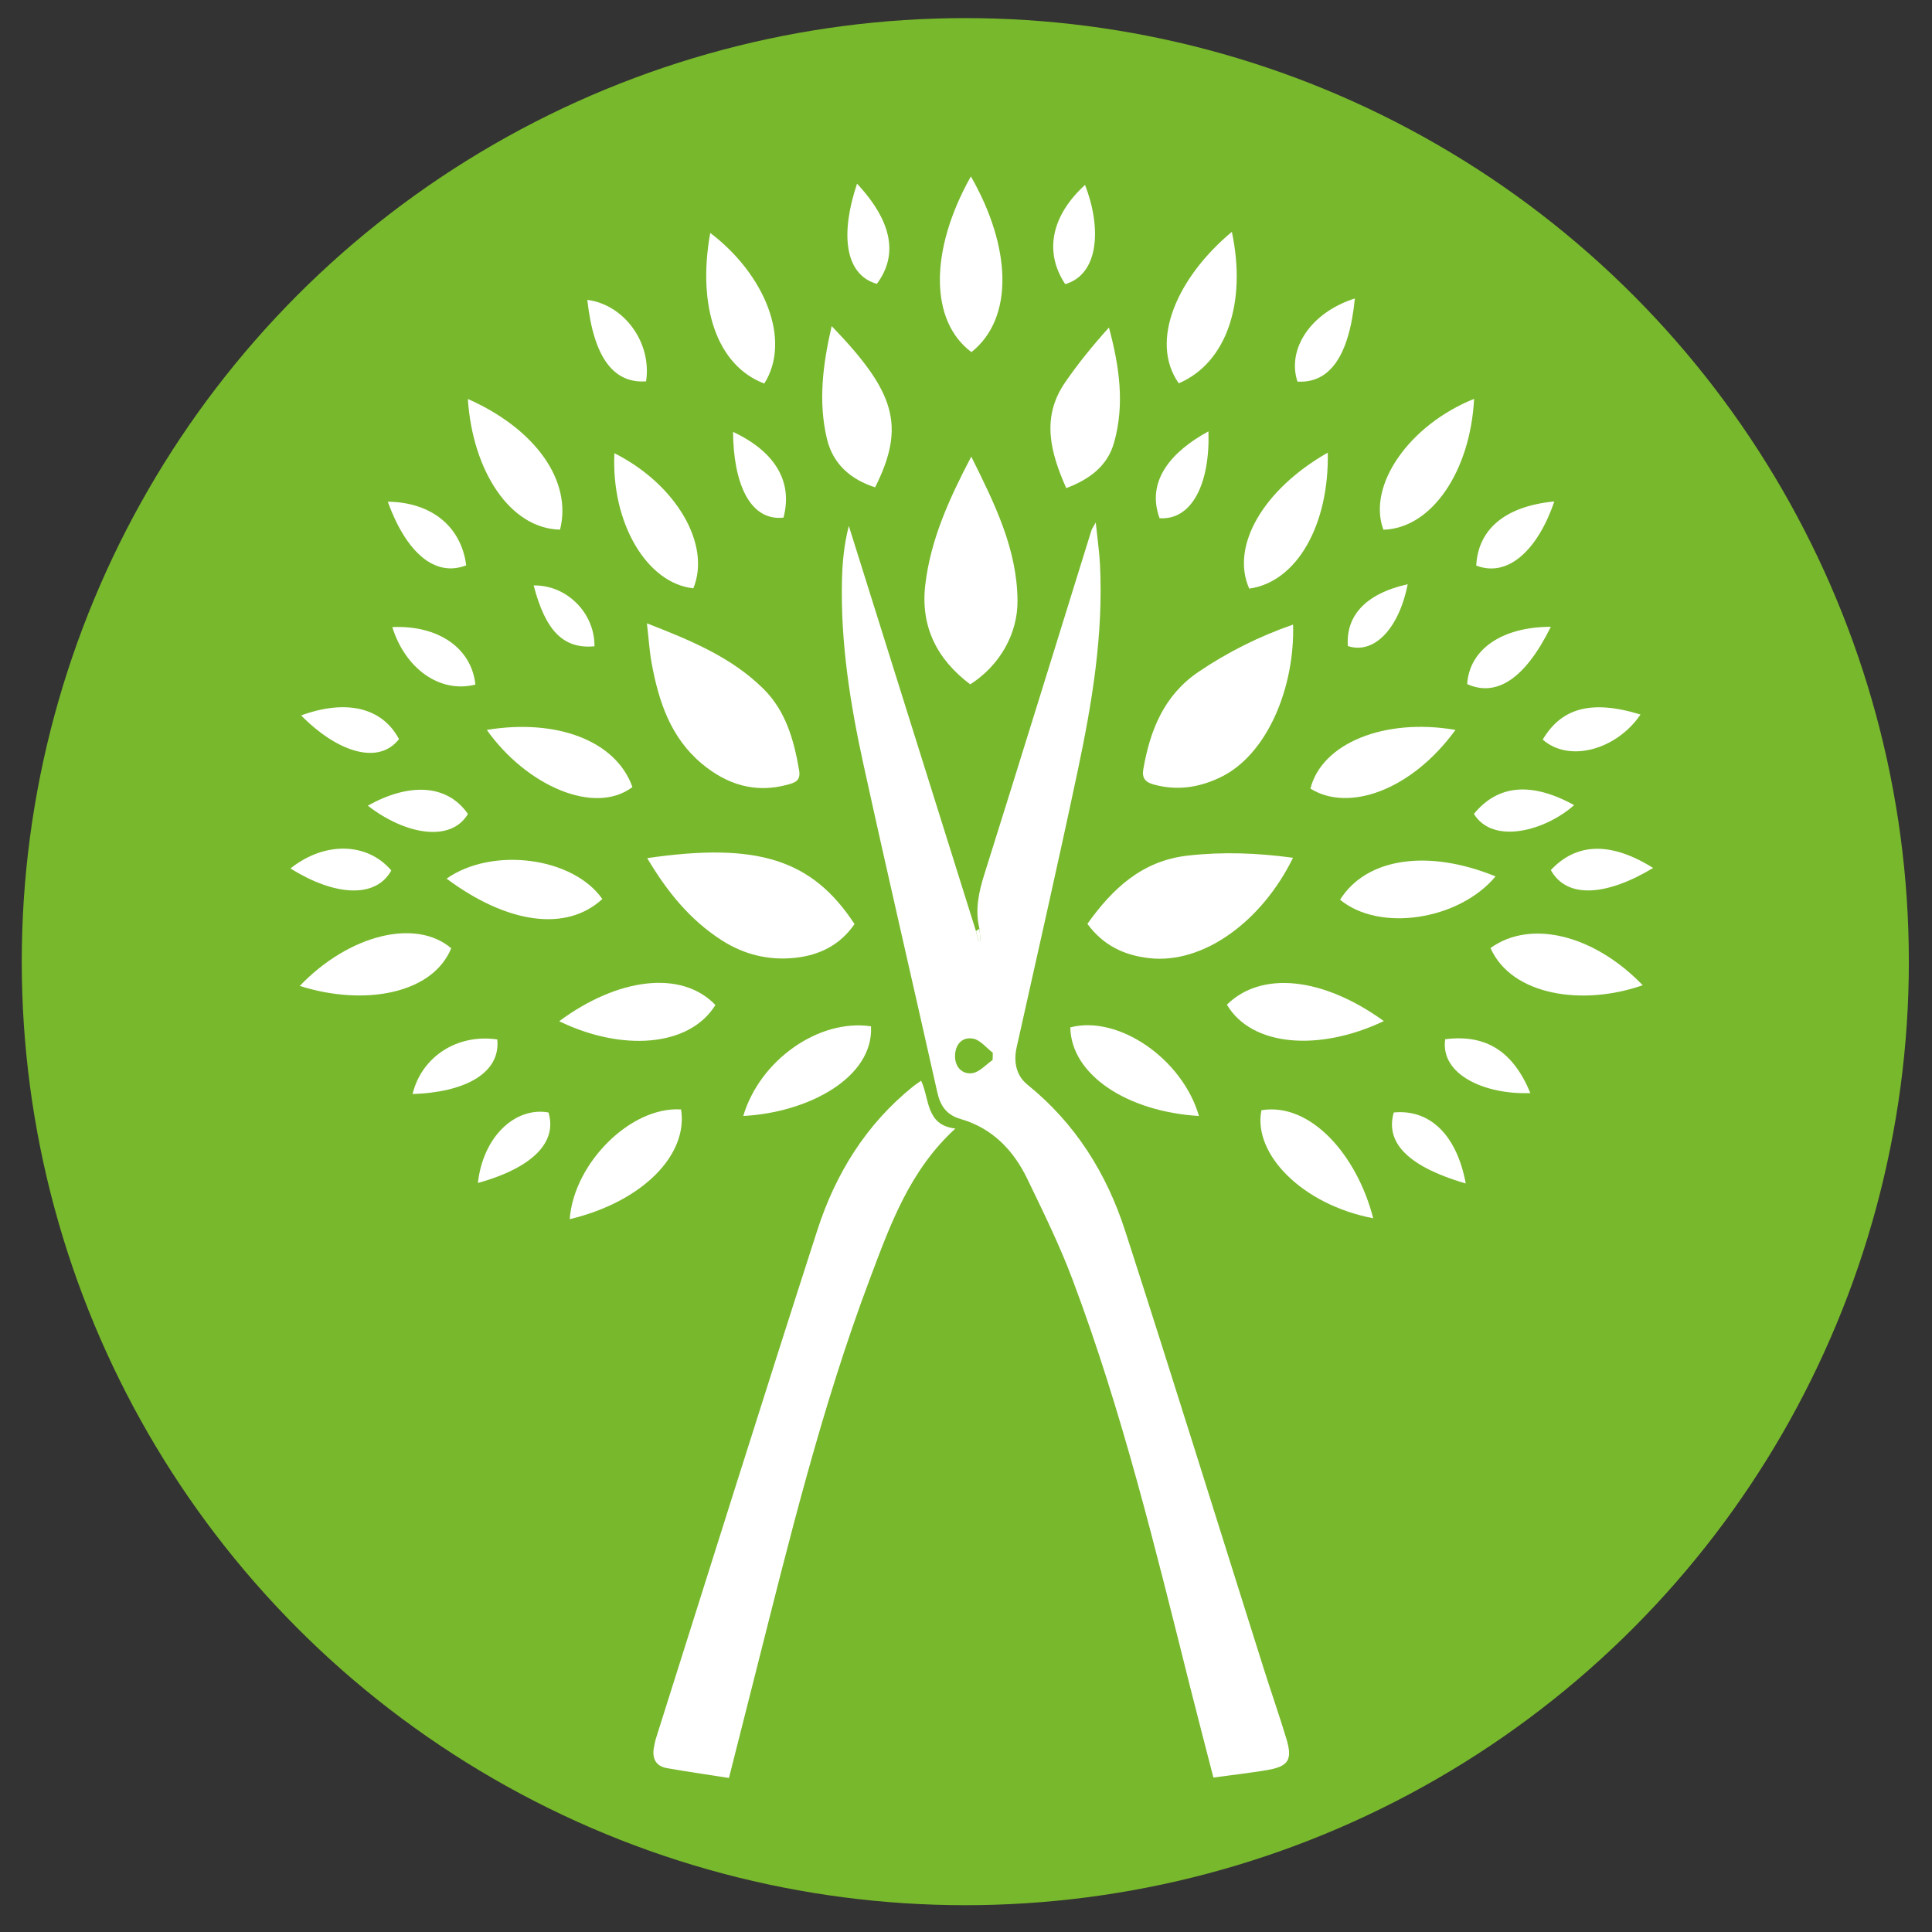 <?xml version="1.0" encoding="utf-8"?>
<!DOCTYPE svg PUBLIC "-//W3C//DTD SVG 1.1//EN" "http://www.w3.org/Graphics/SVG/1.1/DTD/svg11.dtd">
<svg xmlns="http://www.w3.org/2000/svg" xmlns:xlink="http://www.w3.org/1999/xlink" version="1.1" id="Ebene_1" x="0px" y="0px" width="141.732px" height="141.732px" viewBox="0 0 141.732 141.732" enable-background="new 0 0 141.732 141.732" xml:space="preserve">
<rect x="0" y="0" width="141.732" height="141.732" fill="#333333" stroke="none"/>
<circle fill="#78B82C" cx="70.815" cy="70.547" r="69.219"/>
<g>
	<path fill-rule="evenodd" clip-rule="evenodd" fill="#FFFFFF" d="M71.851,68.124c-0.331-1.361-0.06-2.645,0.354-3.962   c2.647-8.413,5.246-16.84,7.865-25.261c0.03-0.1,0.101-0.188,0.314-0.575c0.124,1.208,0.261,2.133,0.31,3.063   c0.262,5.153-0.582,10.197-1.643,15.203c-1.431,6.758-2.965,13.495-4.469,20.238c-0.24,1.076-0.031,2.076,0.79,2.74   c3.513,2.836,5.808,6.508,7.169,10.723c3.451,10.676,6.777,21.393,10.158,32.092c0.543,1.717,1.137,3.418,1.662,5.141   c0.479,1.574,0.176,2.061-1.43,2.332c-1.256,0.211-2.521,0.352-3.916,0.543c-0.598-2.33-1.186-4.57-1.75-6.814   c-2.512-10.012-4.943-20.049-8.588-29.729c-0.947-2.52-2.145-4.953-3.317-7.381c-1.017-2.102-2.562-3.711-4.88-4.383   c-1.029-0.295-1.493-0.949-1.718-1.955c-1.795-8.021-3.659-16.028-5.418-24.058c-0.975-4.446-1.687-8.94-1.577-13.519   c0.031-1.311,0.154-2.62,0.502-3.982c3.109,9.909,6.219,19.818,9.328,29.727c0.063,0.253,0.125,0.506,0.188,0.76   c0.052-0.009,0.104-0.017,0.154-0.025C71.912,68.735,71.881,68.429,71.851,68.124z M72.82,77.759   c0.004-0.176,0.008-0.352,0.012-0.527c-0.477-0.363-0.914-0.939-1.441-1.037c-0.823-0.154-1.328,0.451-1.33,1.287   c-0.002,0.799,0.533,1.352,1.272,1.244C71.864,78.648,72.326,78.099,72.82,77.759z"/>
	<path fill-rule="evenodd" clip-rule="evenodd" fill="#FFFFFF" d="M53.476,130.433c-1.587-0.25-3.066-0.463-4.538-0.719   c-0.822-0.143-1.106-0.701-0.972-1.492c0.044-0.258,0.099-0.516,0.178-0.766c3.929-12.406,7.816-24.828,11.816-37.211   c1.336-4.139,3.575-7.768,7.024-10.543c0.174-0.143,0.364-0.262,0.589-0.422c0.633,1.334,0.326,3.26,2.514,3.51   c-3.375,3.086-4.796,7.104-6.281,11.049c-3.523,9.357-5.891,19.057-8.338,28.729C54.815,125.144,54.163,127.718,53.476,130.433z"/>
	<path fill-rule="evenodd" clip-rule="evenodd" fill="#FFFFFF" d="M47.458,45.728c3.25,1.263,6.231,2.503,8.562,4.819   c1.625,1.614,2.233,3.76,2.606,5.98c0.13,0.774-0.344,0.897-0.854,1.038c-2.372,0.648-4.447-0.009-6.276-1.532   c-2.297-1.912-3.173-4.566-3.69-7.375C47.645,47.781,47.592,46.884,47.458,45.728z"/>
	<path fill-rule="evenodd" clip-rule="evenodd" fill="#FFFFFF" d="M94.859,45.819c0.143,4.49-1.838,9.592-5.418,11.248   c-1.572,0.728-3.137,0.945-4.811,0.482c-0.607-0.168-0.871-0.463-0.756-1.124c0.498-2.867,1.518-5.422,4.047-7.136   C90.074,47.831,92.375,46.685,94.859,45.819z"/>
	<path fill-rule="evenodd" clip-rule="evenodd" fill="#FFFFFF" d="M47.478,62.953c8.103-1.182,12.105,0.1,15.211,4.836   c-1.049,1.529-2.56,2.292-4.389,2.48c-1.934,0.199-3.729-0.245-5.367-1.298C50.614,67.48,48.941,65.416,47.478,62.953z"/>
	<path fill-rule="evenodd" clip-rule="evenodd" fill="#FFFFFF" d="M79.77,67.773c1.849-2.584,4.001-4.626,7.36-5.006   c2.58-0.292,5.133-0.194,7.725,0.16c-2.262,4.633-6.555,7.82-10.551,7.363C82.464,70.08,80.939,69.363,79.77,67.773z"/>
	<path fill-rule="evenodd" clip-rule="evenodd" fill="#FFFFFF" d="M71.177,50.205c-2.421-1.82-3.655-4.21-3.301-7.28   c0.384-3.321,1.744-6.309,3.377-9.43c1.726,3.479,3.357,6.762,3.392,10.553C74.669,46.5,73.337,48.825,71.177,50.205z"/>
	<path fill-rule="evenodd" clip-rule="evenodd" fill="#FFFFFF" d="M71.224,12.942c2.951,5.144,3.201,10.374,0.04,12.889   C68.206,23.556,68.167,18.378,71.224,12.942z"/>
	<path fill-rule="evenodd" clip-rule="evenodd" fill="#FFFFFF" d="M61.011,23.92c4.622,4.799,5.468,7.282,3.188,11.831   c-1.799-0.575-3.1-1.718-3.536-3.56C60.021,29.482,60.352,26.777,61.011,23.92z"/>
	<path fill-rule="evenodd" clip-rule="evenodd" fill="#FFFFFF" d="M78.221,35.809c-1.177-2.644-1.842-5.198-0.087-7.752   c0.965-1.404,2.046-2.729,3.218-4.03c0.767,2.844,1.171,5.642,0.372,8.455C81.249,34.156,79.982,35.142,78.221,35.809z"/>
	<path fill-rule="evenodd" clip-rule="evenodd" fill="#FFFFFF" d="M41.085,38.855c-3.644-0.074-6.415-4.27-6.763-9.587   C39.334,31.492,41.982,35.313,41.085,38.855z"/>
	<path fill-rule="evenodd" clip-rule="evenodd" fill="#FFFFFF" d="M108.14,29.261c-0.275,5.301-3.1,9.496-6.654,9.601   C100.285,35.624,103.363,31.181,108.14,29.261z"/>
	<path fill-rule="evenodd" clip-rule="evenodd" fill="#FFFFFF" d="M56.068,28.138c-3.421-1.29-4.949-5.569-3.965-11.05   C56.068,20.089,58.097,24.924,56.068,28.138z"/>
	<path fill-rule="evenodd" clip-rule="evenodd" fill="#FFFFFF" d="M90.369,17.008c1.115,5.271-0.43,9.631-3.895,11.112   C84.269,24.988,86.425,20.289,90.369,17.008z"/>
	<path fill-rule="evenodd" clip-rule="evenodd" fill="#FFFFFF" d="M98.308,66.002c1.934-3.077,6.465-3.732,11.406-1.708   C107.035,67.503,101.203,68.405,98.308,66.002z"/>
	<path fill-rule="evenodd" clip-rule="evenodd" fill="#FFFFFF" d="M44.188,65.951c-2.625,2.424-6.952,1.836-11.426-1.494   C36.101,62.111,42.013,62.856,44.188,65.951z"/>
	<path fill-rule="evenodd" clip-rule="evenodd" fill="#FFFFFF" d="M41.022,74.917c4.292-3.182,8.979-3.79,11.462-1.188   C50.542,76.847,45.562,77.126,41.022,74.917z"/>
	<path fill-rule="evenodd" clip-rule="evenodd" fill="#FFFFFF" d="M101.519,74.906c-4.74,2.256-9.699,1.873-11.514-1.203   C92.535,71.215,97.025,71.665,101.519,74.906z"/>
	<path fill-rule="evenodd" clip-rule="evenodd" fill="#FFFFFF" d="M49.962,81.39c0.53,3.271-2.739,6.746-8.167,8.049   C42.095,85.318,46.292,81.142,49.962,81.39z"/>
	<path fill-rule="evenodd" clip-rule="evenodd" fill="#FFFFFF" d="M106.775,53.546c-3.262,4.476-7.867,6.042-10.641,4.307   C96.962,54.539,101.546,52.645,106.775,53.546z"/>
	<path fill-rule="evenodd" clip-rule="evenodd" fill="#FFFFFF" d="M87.955,81.869c-5.244-0.318-9.371-2.998-9.438-6.5   C82.046,74.443,86.75,77.683,87.955,81.869z"/>
	<path fill-rule="evenodd" clip-rule="evenodd" fill="#FFFFFF" d="M54.526,81.867c1.224-4.109,5.551-7.146,9.372-6.576   C64.097,79.06,59.274,81.625,54.526,81.867z"/>
	<path fill-rule="evenodd" clip-rule="evenodd" fill="#FFFFFF" d="M35.711,53.546c5.101-0.84,9.473,0.775,10.684,4.193   C43.638,59.83,38.644,57.675,35.711,53.546z"/>
	<path fill-rule="evenodd" clip-rule="evenodd" fill="#FFFFFF" d="M92.539,81.445c3.629-0.588,7.021,3.322,8.199,7.926   C95.548,88.384,91.892,84.656,92.539,81.445z"/>
	<path fill-rule="evenodd" clip-rule="evenodd" fill="#FFFFFF" d="M21.989,72.328c3.623-3.777,8.527-4.972,11.112-2.763   C31.739,72.904,26.738,73.835,21.989,72.328z"/>
	<path fill-rule="evenodd" clip-rule="evenodd" fill="#FFFFFF" d="M109.343,69.549c2.949-2.129,7.604-0.97,11.168,2.728   C116.105,73.822,110.896,73.035,109.343,69.549z"/>
	<path fill-rule="evenodd" clip-rule="evenodd" fill="#FFFFFF" d="M97.406,33.204c0.105,5.227-2.219,9.481-5.762,9.978   C90.263,40.088,92.642,35.92,97.406,33.204z"/>
	<path fill-rule="evenodd" clip-rule="evenodd" fill="#FFFFFF" d="M45.072,33.247c4.551,2.294,7.109,6.722,5.791,9.912   C47.444,42.79,44.829,38.359,45.072,33.247z"/>
	<path fill-rule="evenodd" clip-rule="evenodd" fill="#FFFFFF" d="M22.091,52.482c3.221-1.173,5.91-0.644,7.18,1.739   C27.75,56.174,24.699,55.14,22.091,52.482z"/>
	<path fill-rule="evenodd" clip-rule="evenodd" fill="#FFFFFF" d="M113.175,54.257c1.32-2.233,3.455-2.986,7.174-1.838   C118.564,55.037,115.085,55.954,113.175,54.257z"/>
	<path fill-rule="evenodd" clip-rule="evenodd" fill="#FFFFFF" d="M99.394,21.895c-0.436,4.402-1.947,6.231-4.213,6.099   C94.39,25.568,96.199,22.904,99.394,21.895z"/>
	<path fill-rule="evenodd" clip-rule="evenodd" fill="#FFFFFF" d="M34.875,50.22c-2.58,0.661-5.138-1.139-6.095-4.217   C32.136,45.854,34.59,47.527,34.875,50.22z"/>
	<path fill-rule="evenodd" clip-rule="evenodd" fill="#FFFFFF" d="M34.202,41.474c-2.294,0.887-4.39-0.918-5.755-4.669   C31.628,36.839,33.832,38.606,34.202,41.474z"/>
	<path fill-rule="evenodd" clip-rule="evenodd" fill="#FFFFFF" d="M108.298,41.491c0.125-2.525,1.943-4.342,5.727-4.704   C112.841,40.27,110.667,42.408,108.298,41.491z"/>
	<path fill-rule="evenodd" clip-rule="evenodd" fill="#FFFFFF" d="M36.482,76.253c0.251,2.514-2.446,3.887-6.216,4.006   C30.93,77.525,33.533,75.824,36.482,76.253z"/>
	<path fill-rule="evenodd" clip-rule="evenodd" fill="#FFFFFF" d="M106.021,76.238c2.996-0.383,4.986,0.895,6.248,3.951   C108.96,80.316,105.64,78.851,106.021,76.238z"/>
	<path fill-rule="evenodd" clip-rule="evenodd" fill="#FFFFFF" d="M113.769,45.982c-1.932,3.905-4.029,5.151-6.137,4.203   C107.798,47.638,110.173,45.988,113.769,45.982z"/>
	<path fill-rule="evenodd" clip-rule="evenodd" fill="#FFFFFF" d="M47.396,27.976c-2.366,0.165-3.839-1.702-4.311-5.979   C45.796,22.352,47.83,25.132,47.396,27.976z"/>
	<path fill-rule="evenodd" clip-rule="evenodd" fill="#FFFFFF" d="M34.327,59.714c-1.27,2.135-4.647,1.49-7.345-0.61   C29.924,57.455,32.765,57.459,34.327,59.714z"/>
	<path fill-rule="evenodd" clip-rule="evenodd" fill="#FFFFFF" d="M121.275,63.674c-3.426,2.061-6.332,2.277-7.506,0.157   C115.656,61.808,118.179,61.738,121.275,63.674z"/>
	<path fill-rule="evenodd" clip-rule="evenodd" fill="#FFFFFF" d="M78.146,20.845c-1.569-2.352-1.021-5.024,1.453-7.281   C80.803,16.667,80.654,20.111,78.146,20.845z"/>
	<path fill-rule="evenodd" clip-rule="evenodd" fill="#FFFFFF" d="M62.874,13.472c2.571,2.769,3.038,5.224,1.451,7.353   C61.936,20.141,61.648,17.105,62.874,13.472z"/>
	<path fill-rule="evenodd" clip-rule="evenodd" fill="#FFFFFF" d="M108.126,59.709c1.77-2.159,4.223-2.359,7.354-0.648   C113.392,60.928,109.537,62.003,108.126,59.709z"/>
	<path fill-rule="evenodd" clip-rule="evenodd" fill="#FFFFFF" d="M40.237,81.611c0.642,2.121-1.043,4.016-5.179,5.174   C35.441,83.349,37.82,81.181,40.237,81.611z"/>
	<path fill-rule="evenodd" clip-rule="evenodd" fill="#FFFFFF" d="M28.707,63.858c-1.181,2.124-4.246,1.826-7.4-0.148   C23.805,61.717,26.938,61.78,28.707,63.858z"/>
	<path fill-rule="evenodd" clip-rule="evenodd" fill="#FFFFFF" d="M107.527,86.82c-4.633-1.354-5.855-3.223-5.279-5.209   C104.9,81.355,106.873,83.269,107.527,86.82z"/>
	<path fill-rule="evenodd" clip-rule="evenodd" fill="#FFFFFF" d="M88.652,31.644c0.125,3.828-1.211,6.532-3.586,6.372   C84.068,35.281,85.923,33.127,88.652,31.644z"/>
	<path fill-rule="evenodd" clip-rule="evenodd" fill="#FFFFFF" d="M53.776,31.683c3.12,1.465,4.396,3.677,3.7,6.292   C54.976,38.237,53.803,35.394,53.776,31.683z"/>
	<path fill-rule="evenodd" clip-rule="evenodd" fill="#FFFFFF" d="M43.611,47.412c-2.28,0.212-3.593-1.129-4.46-4.464   C41.557,42.904,43.635,44.952,43.611,47.412z"/>
	<path fill-rule="evenodd" clip-rule="evenodd" fill="#FFFFFF" d="M98.878,47.395c-0.145-2.135,1.182-3.816,4.391-4.536   C102.615,46.167,100.775,48.023,98.878,47.395z"/>
	<path fill-rule="evenodd" clip-rule="evenodd" fill="#FFFFFF" d="M71.851,68.124c0.03,0.306,0.061,0.611,0.09,0.917   c-0.051,0.008-0.103,0.017-0.154,0.025c-0.063-0.253-0.125-0.507-0.188-0.76C71.683,68.245,71.767,68.184,71.851,68.124z"/>
</g>
</svg>
